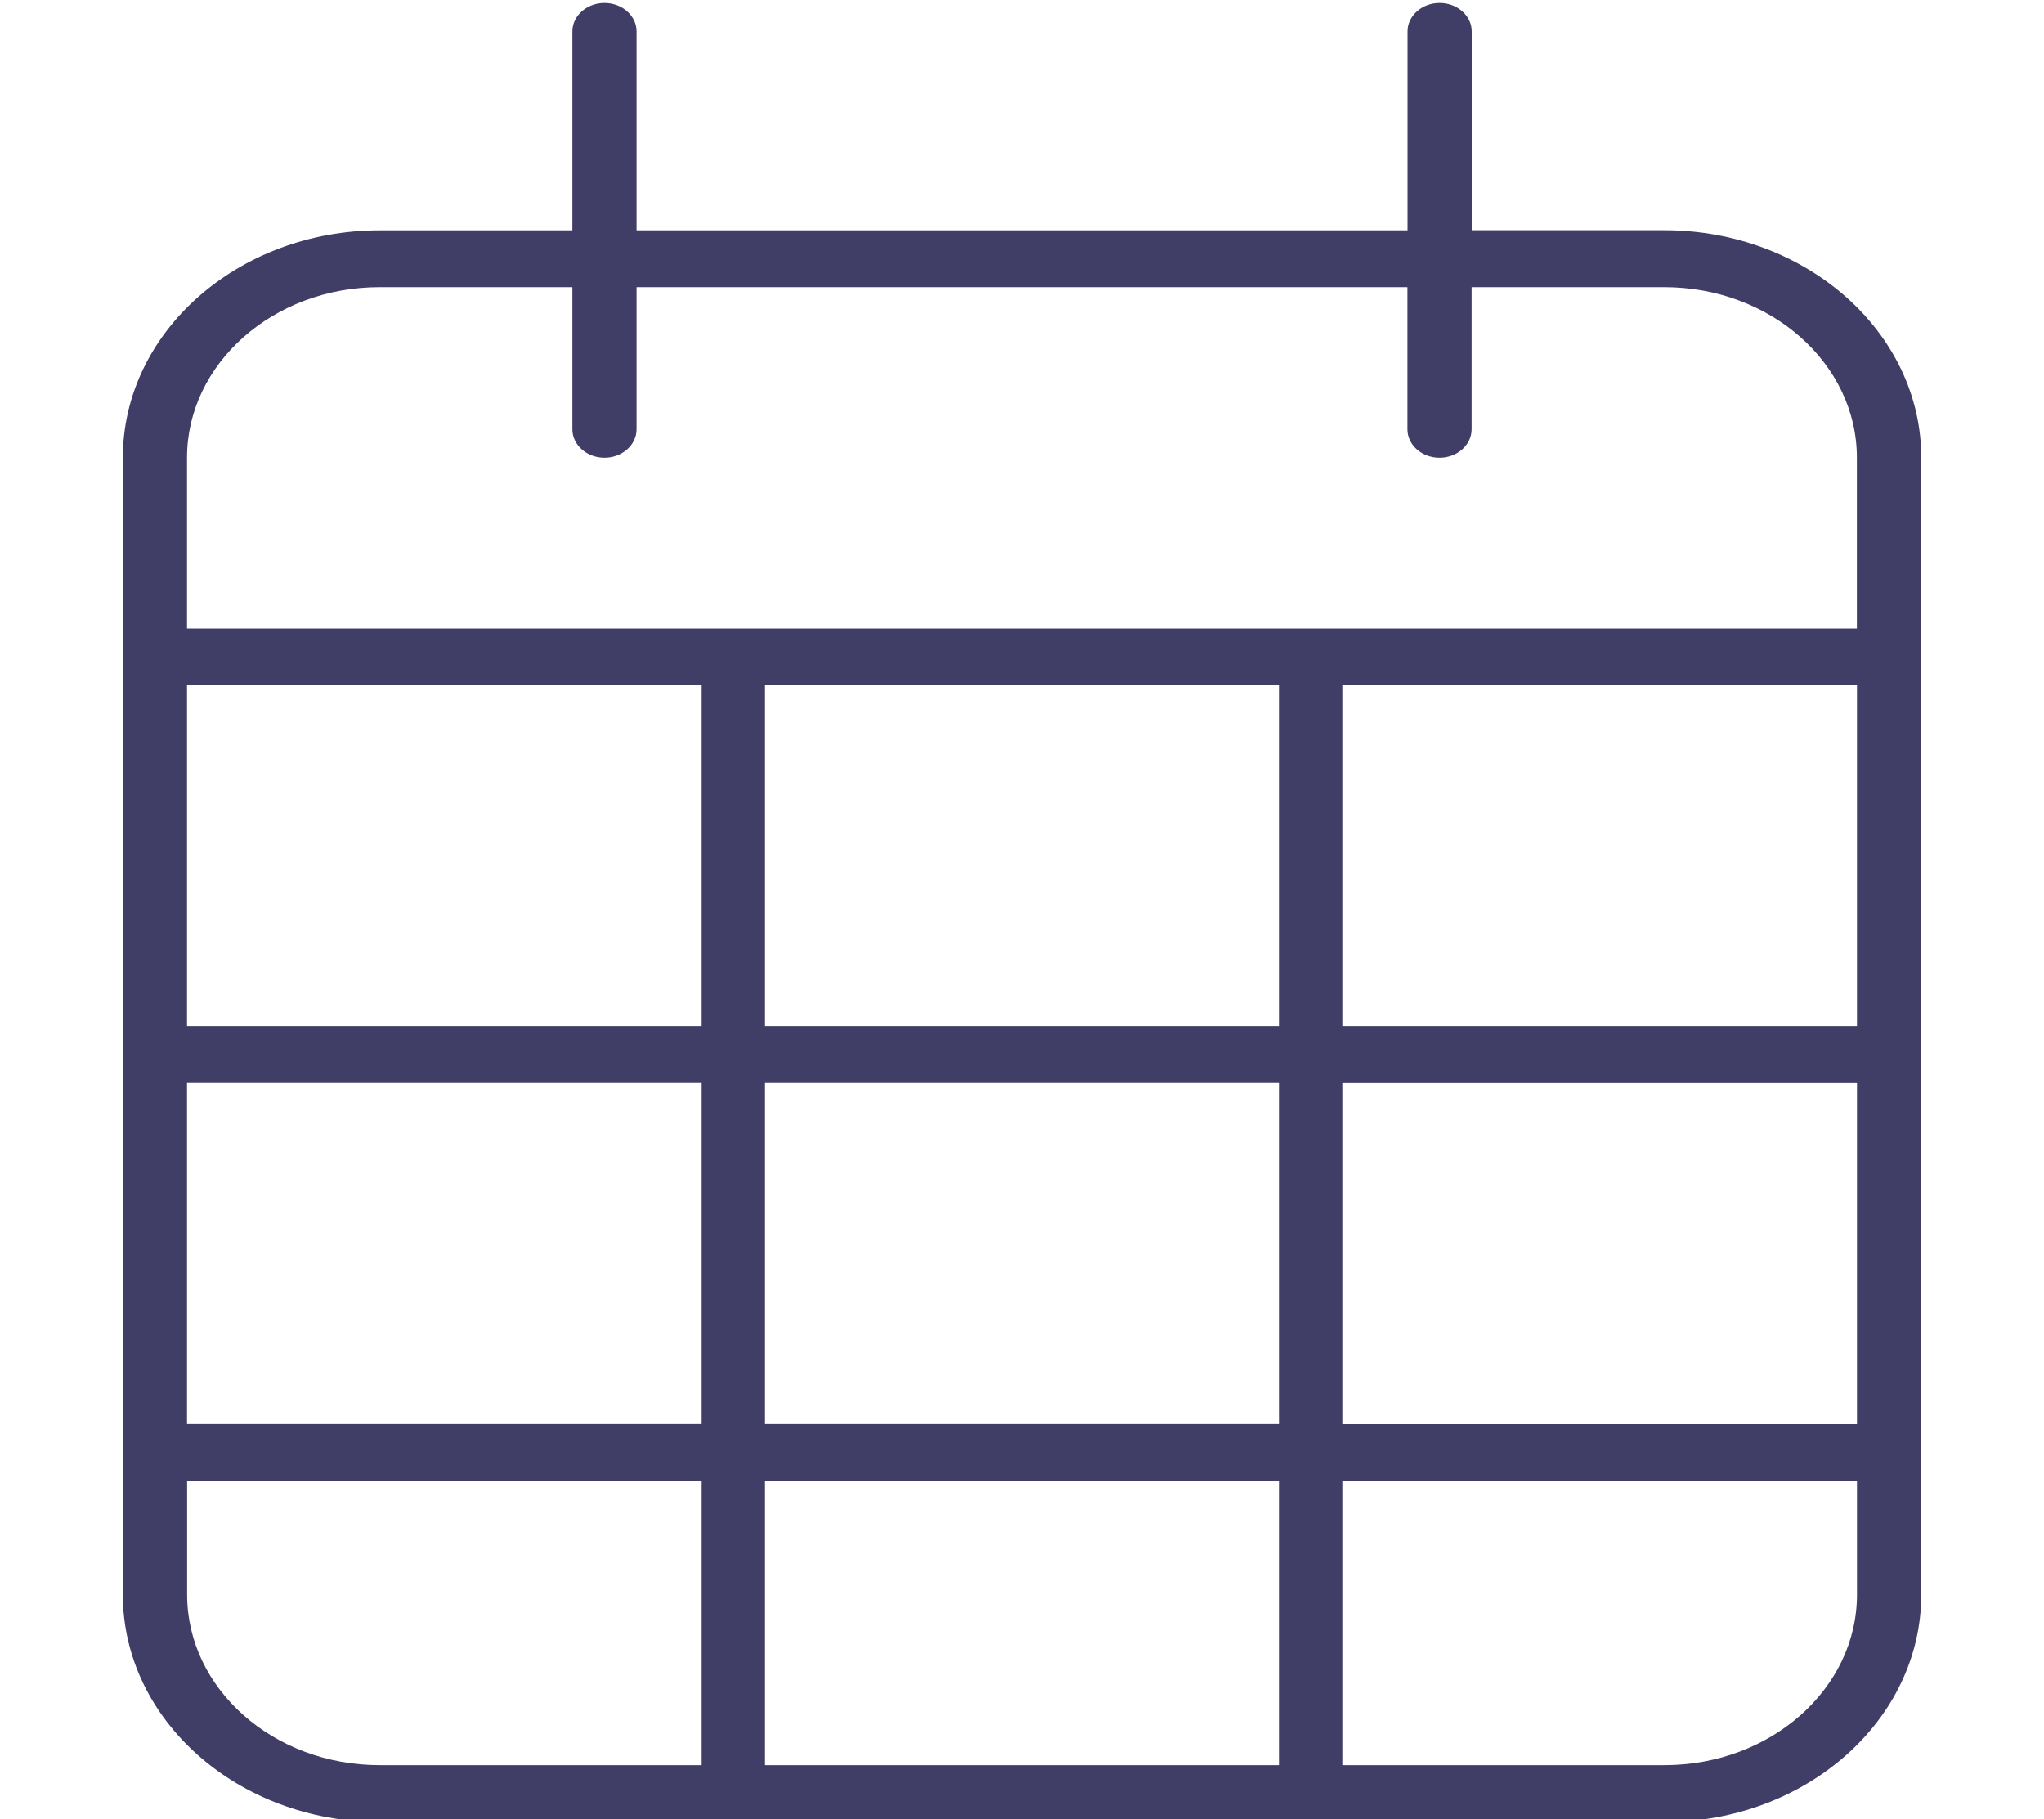 <?xml version="1.0" encoding="UTF-8"?> <svg xmlns="http://www.w3.org/2000/svg" id="Layer_1" viewBox="0 0 200 178"><path d="m62.29,3.07c0-1.53-1.41-2.78-3.14-2.78s-3.14,1.25-3.14,2.78v19.47h-18.85c-13.87,0-25.14,9.98-25.14,22.25v111.25c0,12.27,11.27,22.25,25.14,22.25h125.69c13.87,0,25.14-9.98,25.14-22.25V44.78c0-12.27-11.27-22.25-25.14-22.25h-18.85V3.07c0-1.53-1.41-2.78-3.14-2.78s-3.14,1.25-3.14,2.78v19.47H62.29V3.07Zm119.41,97.34h-50.28v-33.37h50.28v33.37Zm-56.56-33.37v33.37h-50.28v-33.37h50.28Zm-56.56,0v33.37H18.3v-33.37h50.28Zm-50.28,38.94h50.28v33.37H18.3v-33.37Zm0,38.94h50.28v27.81h-31.42c-10.41,0-18.85-7.47-18.85-16.69v-11.12Zm56.56,27.81v-27.81h50.28v27.81h-50.28Zm56.56,0v-27.81h50.28v11.12c0,9.21-8.44,16.69-18.85,16.69h-31.42Zm50.28-33.37h-50.28v-33.37h50.28v33.37ZM56.01,28.1v13.91c0,1.53,1.41,2.78,3.14,2.78s3.14-1.25,3.14-2.78v-13.91h75.42v13.91c0,1.53,1.41,2.78,3.14,2.78s3.14-1.25,3.14-2.78v-13.91h18.85c10.41,0,18.85,7.47,18.85,16.69v16.69H18.3v-16.69c0-9.21,8.45-16.69,18.85-16.69h18.85Zm69.13,111.25h-50.28v-33.37h50.28v33.37Z" style="fill:#403d66; stroke-width:0px;"></path></svg> 